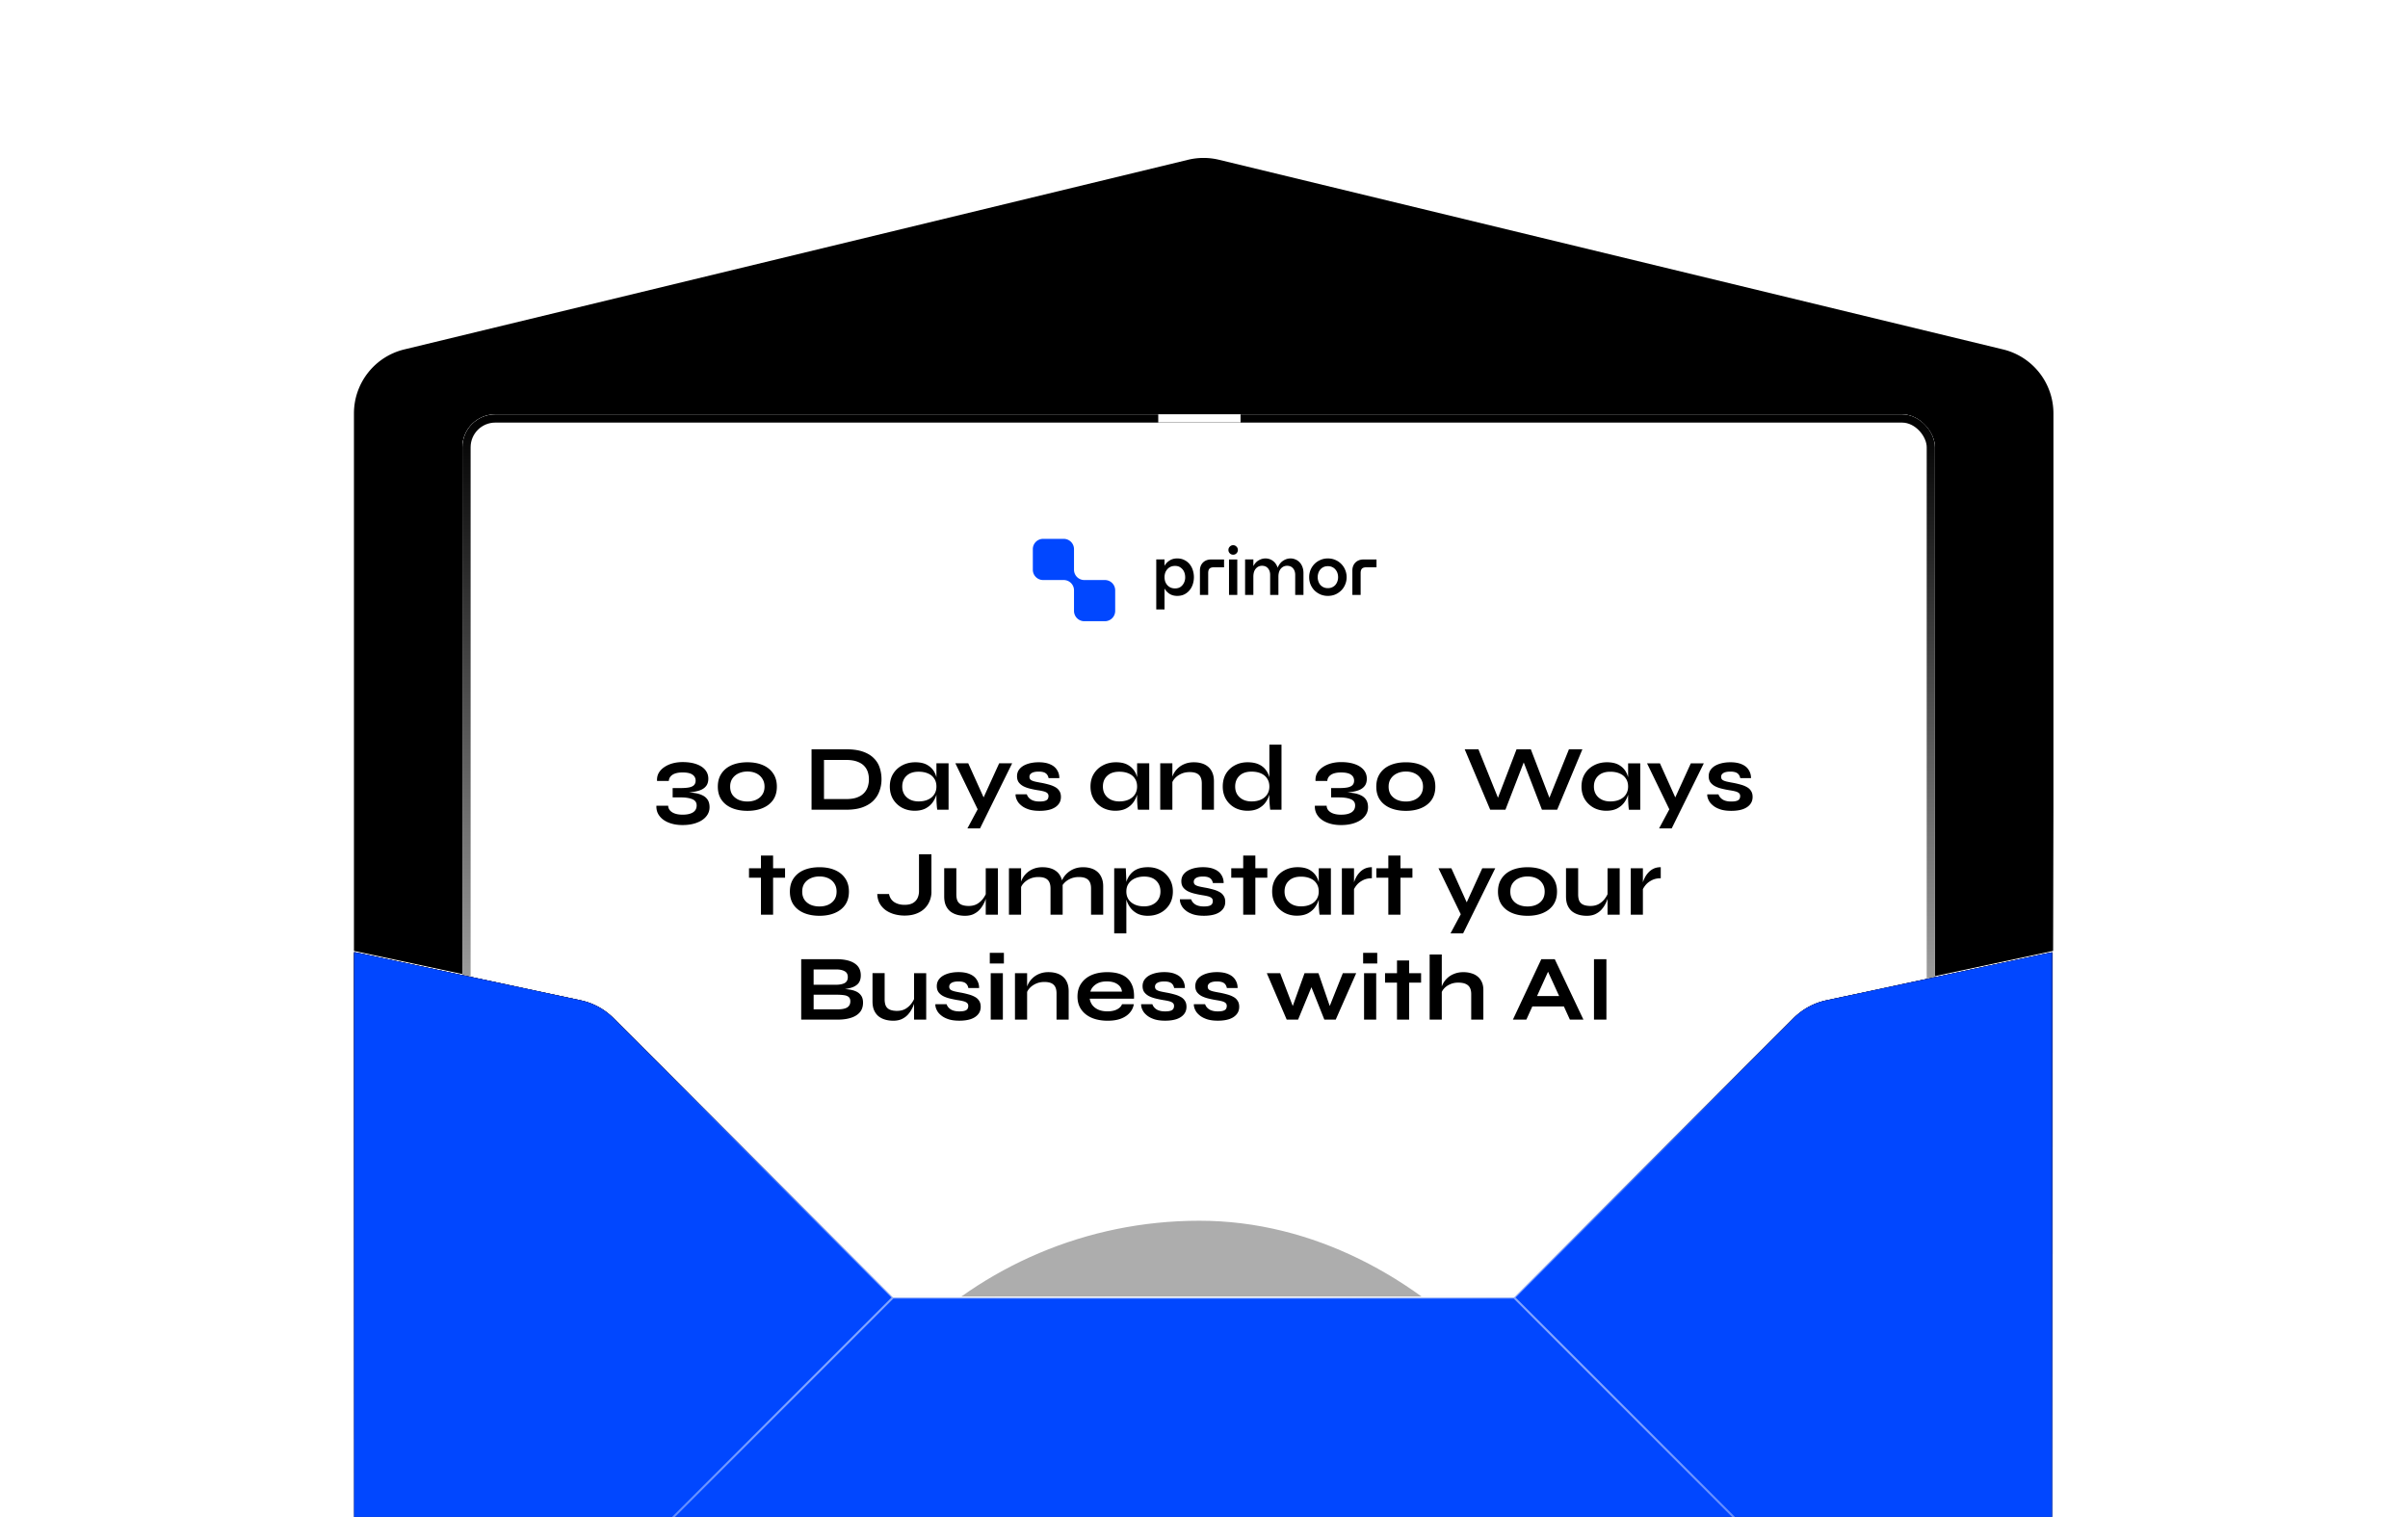 <svg xmlns="http://www.w3.org/2000/svg" width="1354" height="853" fill="none"><g clip-path="url(#a)"><path fill="#000" d="M668.033 89.846a37.013 37.013 0 0 1 17.407-.001l440.88 106.641c16.61 4.018 28.31 18.887 28.31 35.977v222.452l-.18 79.798-.12.026-127.52 27.211a37.598 37.598 0 0 0-18.73 10.183L851.157 729.051H502.316L345.398 572.133a37.591 37.591 0 0 0-18.736-10.183l-127.517-27.211-.122-.026V232.461c0-17.089 11.699-31.957 28.309-35.977L668.033 89.846Z" style="mix-blend-mode:soft-light"/><mask id="e" width="958" height="536" x="198" y="195" maskUnits="userSpaceOnUse" style="mask-type:alpha"><path fill="url(#b)" d="M199.023 535.305V196.341h955.427v338.964l-127.52 27.211a37.046 37.046 0 0 0-18.45 10.026L851.397 729.629h-349.32L344.99 572.542a37.022 37.022 0 0 0-18.449-10.026l-127.518-27.211Z"/><path fill="#1B0029" d="M199.023 535.305V196.341h955.427v338.964l-127.52 27.211a37.046 37.046 0 0 0-18.45 10.026L851.397 729.629h-349.32L344.99 572.542a37.022 37.022 0 0 0-18.449-10.026l-127.518-27.211Z"/><path stroke="url(#c)" stroke-width="1.157" d="M199.023 196.341v338.964l127.518 27.211a37.022 37.022 0 0 1 18.449 10.026l157.087 157.087M199.023 196.341h955.427m-955.427 0 303.054 533.288m0 0h349.32m303.053-533.288v338.964l-127.52 27.211a37.046 37.046 0 0 0-18.45 10.026L851.397 729.629m303.053-533.288L851.397 729.629"/></mask><g filter="url(#d)" mask="url(#e)"><rect width="828" height="519" x="260" y="233" fill="url(#f)" rx="18.507"/><rect width="828" height="519" x="260" y="233" fill="#fff" rx="18.507"/><rect width="823.373" height="514.373" x="262.313" y="235.313" stroke="url(#g)" stroke-width="4.627" rx="16.194" style="mix-blend-mode:color-dodge"/><path fill="#0147FF" d="M580.75 308.789a5.79 5.79 0 0 1 5.789-5.789h11.578a5.79 5.79 0 0 1 5.789 5.789v11.578a5.79 5.79 0 0 0 5.775 5.789h11.592a5.788 5.788 0 0 1 5.788 5.789v11.578a5.788 5.788 0 0 1-5.788 5.788h-11.578a5.788 5.788 0 0 1-5.789-5.788v-11.626a5.79 5.79 0 0 0-5.789-5.741h-11.578a5.79 5.79 0 0 1-5.789-5.789v-11.578Z"/><path fill="#000" d="M774 314.603v4.389h-5.643c-1.254 0-2.114.27-2.581.811-.467.516-.701 1.34-.701 2.471v12.244h-4.647v-13.719c0-.934.148-1.77.443-2.508a5.569 5.569 0 0 1 1.254-1.955 5.684 5.684 0 0 1 1.991-1.29c.762-.295 1.598-.443 2.508-.443H774Zm-27.353-.59c1.525 0 2.926.283 4.205.848a10.043 10.043 0 0 1 3.319 2.25 9.983 9.983 0 0 1 2.213 3.356c.541 1.278.811 2.643.811 4.094 0 1.45-.27 2.815-.811 4.093a9.983 9.983 0 0 1-2.213 3.356 10.843 10.843 0 0 1-3.319 2.25c-1.279.541-2.68.811-4.205.811-1.499 0-2.888-.27-4.167-.811a11.33 11.33 0 0 1-3.356-2.25 10.776 10.776 0 0 1-2.213-3.356 10.83 10.83 0 0 1-.774-4.093c0-1.451.258-2.816.774-4.094a10.776 10.776 0 0 1 2.213-3.356 10.467 10.467 0 0 1 3.356-2.25c1.279-.565 2.668-.848 4.167-.848Zm0 16.706c.935 0 1.758-.172 2.471-.516.738-.344 1.34-.799 1.808-1.364.491-.59.86-1.254 1.106-1.992.246-.737.369-1.5.369-2.286 0-.812-.123-1.586-.369-2.324a5.696 5.696 0 0 0-1.106-1.954 4.904 4.904 0 0 0-1.808-1.402c-.713-.344-1.536-.516-2.471-.516-.934 0-1.757.172-2.47.516a5.33 5.33 0 0 0-1.808 1.402 6.032 6.032 0 0 0-1.069 1.954 7.297 7.297 0 0 0-.369 2.324c0 .786.123 1.549.369 2.286a6.485 6.485 0 0 0 1.069 1.992 5.57 5.57 0 0 0 1.808 1.364c.713.344 1.536.516 2.47.516Zm-20.982-16.706a6.76 6.76 0 0 1 2.692.553c.885.344 1.66.861 2.324 1.549.688.689 1.229 1.549 1.622 2.582.418 1.032.627 2.225.627 3.577v12.244h-4.646V323.27c0-1.5-.406-2.729-1.217-3.688-.812-.959-1.93-1.439-3.357-1.439-1.401 0-2.569.541-3.503 1.623-.91 1.082-1.365 2.594-1.365 4.536v10.216h-4.646V323.27c0-1.5-.406-2.729-1.218-3.688-.786-.959-1.905-1.439-3.356-1.439-1.401 0-2.569.541-3.503 1.623-.91 1.082-1.365 2.594-1.365 4.536v10.216h-4.647v-19.952h4.647v3.762c.787-1.475 1.783-2.557 2.988-3.246 1.229-.713 2.507-1.069 3.835-1.069.738 0 1.451.111 2.139.332a6.374 6.374 0 0 1 1.955.996 6.36 6.36 0 0 1 1.622 1.622c.468.64.836 1.389 1.107 2.25.762-1.77 1.795-3.073 3.098-3.909 1.327-.861 2.717-1.291 4.167-1.291Zm-32.275-2.102a2.56 2.56 0 0 1-1.881-.775c-.516-.541-.774-1.168-.774-1.881 0-.737.258-1.364.774-1.88.517-.541 1.144-.812 1.881-.812.738 0 1.365.271 1.881.812a2.56 2.56 0 0 1 .775 1.88c0 .713-.259 1.34-.775 1.881a2.558 2.558 0 0 1-1.881.775Zm-2.323 22.607v-19.915h4.647v19.915h-4.647Zm-2.784-19.915v4.389h-5.642c-1.254 0-2.115.27-2.582.811-.467.516-.701 1.34-.701 2.471v12.244h-4.647v-13.719c0-.934.148-1.77.443-2.508a5.569 5.569 0 0 1 1.254-1.955 5.684 5.684 0 0 1 1.991-1.29c.763-.295 1.599-.443 2.508-.443h7.376Zm-26.364-.59c1.573 0 2.938.307 4.094.922a8.715 8.715 0 0 1 2.95 2.36 10.148 10.148 0 0 1 1.77 3.393c.394 1.254.59 2.545.59 3.873a13.08 13.08 0 0 1-.59 3.872 10.192 10.192 0 0 1-1.77 3.356 9.114 9.114 0 0 1-2.95 2.397c-1.156.59-2.521.885-4.094.885-1.672 0-3.123-.393-4.352-1.18-1.205-.811-2.127-1.807-2.766-2.987v11.801h-4.647v-28.139h4.647v3.614c.639-1.18 1.561-2.163 2.766-2.95 1.229-.811 2.68-1.217 4.352-1.217Zm-1.18 16.854c1.278 0 2.336-.307 3.171-.922a6.04 6.04 0 0 0 1.881-2.36 6.607 6.607 0 0 0 .627-3.024c0-1.107-.209-2.127-.627-3.061a5.657 5.657 0 0 0-1.917-2.324c-.836-.639-1.881-.959-3.135-.959-1.008 0-1.893.185-2.656.553a5.452 5.452 0 0 0-1.844 1.476 6.035 6.035 0 0 0-1.106 2.028 7.928 7.928 0 0 0-.332 2.287c0 .762.111 1.524.332 2.286a6.532 6.532 0 0 0 1.106 2.028 5.658 5.658 0 0 0 1.844 1.439c.763.369 1.648.553 2.656.553Zm-275.94 114.781v-.263c2.065.07 3.956.245 5.672.525 1.75.246 3.256.683 4.516 1.313 1.261.596 2.241 1.436 2.942 2.521.7 1.086 1.05 2.469 1.05 4.149 0 1.961-.63 3.694-1.891 5.2-1.225 1.506-2.976 2.678-5.252 3.519-2.276.875-4.954 1.313-8.035 1.313-3.011 0-5.655-.473-7.931-1.418-2.241-.911-3.956-2.189-5.147-3.834-1.19-1.611-1.733-3.484-1.628-5.62h6.618c.035 1.016.367 1.891.997 2.626.666.77 1.594 1.366 2.784 1.786 1.226.42 2.661.63 4.307.63 2.556 0 4.516-.438 5.882-1.313 1.365-.875 2.048-2.171 2.048-3.886 0-1.646-.788-2.801-2.363-3.467-1.576-.7-3.799-1.05-6.67-1.05h-4.464v-5.252h4.464c1.996 0 3.606-.123 4.832-.368 1.26-.28 2.17-.718 2.731-1.313.595-.63.892-1.453.892-2.468 0-1.436-.577-2.556-1.733-3.361-1.155-.841-3.028-1.261-5.619-1.261-2.451 0-4.342.438-5.672 1.313-1.296.875-1.979 2.031-2.049 3.466h-6.617c-.105-1.645.192-3.116.893-4.411.735-1.296 1.768-2.399 3.098-3.309 1.366-.945 2.924-1.663 4.675-2.153 1.785-.491 3.676-.736 5.672-.736 3.011 0 5.602.385 7.773 1.156 2.17.77 3.834 1.855 4.989 3.256 1.155 1.401 1.733 3.029 1.733 4.884 0 1.541-.332 2.819-.998 3.834-.665.981-1.61 1.768-2.836 2.364-1.225.56-2.661.963-4.306 1.208-1.611.245-3.397.385-5.357.42Zm35.483 10.294c-3.291 0-6.197-.525-8.718-1.576-2.486-1.05-4.429-2.573-5.83-4.569-1.4-2.031-2.1-4.517-2.1-7.458s.7-5.427 2.1-7.458c1.401-2.066 3.344-3.624 5.83-4.674 2.521-1.05 5.427-1.576 8.718-1.576 3.292 0 6.163.526 8.614 1.576 2.486 1.05 4.429 2.608 5.829 4.674 1.401 2.031 2.101 4.517 2.101 7.458s-.7 5.427-2.101 7.458c-1.4 1.996-3.343 3.519-5.829 4.569-2.451 1.051-5.322 1.576-8.614 1.576Zm0-5.252c1.786 0 3.397-.315 4.832-.946 1.471-.665 2.626-1.61 3.467-2.836.875-1.26 1.313-2.783 1.313-4.569s-.438-3.309-1.313-4.569c-.841-1.296-1.979-2.276-3.414-2.941-1.436-.666-3.064-.998-4.885-.998-1.785 0-3.413.332-4.884.998-1.471.665-2.643 1.628-3.519 2.888-.875 1.261-1.313 2.801-1.313 4.622 0 1.786.42 3.309 1.261 4.569.875 1.226 2.048 2.171 3.519 2.836 1.47.631 3.116.946 4.936.946Zm55.487-29.359c3.817 0 7.003.455 9.559 1.366 2.556.91 4.587 2.153 6.092 3.729 1.541 1.54 2.626 3.326 3.257 5.357.665 2.03.997 4.166.997 6.407 0 2.241-.367 4.394-1.102 6.46-.701 2.066-1.839 3.904-3.414 5.515-1.541 1.575-3.589 2.836-6.145 3.781-2.521.91-5.602 1.366-9.244 1.366h-19.432v-33.981h19.432Zm-12.447 27.993h12.29c2.521 0 4.604-.297 6.25-.893 1.68-.63 3.011-1.47 3.991-2.521a9.257 9.257 0 0 0 2.101-3.571c.42-1.33.63-2.713.63-4.149s-.21-2.801-.63-4.097a8.886 8.886 0 0 0-2.101-3.466c-.98-1.015-2.311-1.821-3.991-2.416-1.646-.595-3.729-.893-6.25-.893h-12.29v22.006Zm50.992 6.565c-2.591 0-4.954-.56-7.09-1.68a13.486 13.486 0 0 1-5.042-4.78c-1.225-2.066-1.838-4.446-1.838-7.142 0-2.766.63-5.165 1.891-7.196a12.98 12.98 0 0 1 5.094-4.726c2.171-1.156 4.622-1.734 7.353-1.734 3.011 0 5.427.613 7.248 1.839 1.855 1.19 3.203 2.818 4.044 4.884.84 2.066 1.26 4.377 1.26 6.933 0 1.54-.245 3.116-.735 4.726a14.616 14.616 0 0 1-2.259 4.412c-1.015 1.331-2.345 2.416-3.991 3.256-1.646.806-3.624 1.208-5.935 1.208Zm2.206-5.252c2.066 0 3.851-.35 5.357-1.05 1.506-.7 2.661-1.681 3.466-2.941.806-1.261 1.208-2.714 1.208-4.359 0-1.786-.42-3.292-1.26-4.517-.805-1.261-1.961-2.206-3.467-2.836-1.47-.665-3.238-.998-5.304-.998-2.906 0-5.164.77-6.775 2.311-1.611 1.505-2.416 3.519-2.416 6.04 0 1.68.385 3.151 1.155 4.411.771 1.226 1.839 2.189 3.204 2.889 1.401.7 3.011 1.05 4.832 1.05Zm10.031-21.428h6.828v26.103h-6.355l-.158-.998c-.07-.701-.14-1.576-.21-2.626a46.632 46.632 0 0 1-.105-3.099v-19.38Zm10.644 0h7.248l11.291 25.052-5.882 1.051-12.657-26.103Zm31.932 0-18.067 36.607h-7.09l7.72-14.391 10.137-22.216h7.3Zm1.949 17.437h6.303c.385 1.19 1.173 2.171 2.363 2.941 1.226.735 2.819 1.103 4.779 1.103 1.331 0 2.364-.123 3.099-.368.735-.245 1.243-.595 1.523-1.05.28-.49.42-1.033.42-1.628 0-.736-.227-1.296-.682-1.681-.456-.42-1.156-.753-2.101-.998-.946-.245-2.153-.473-3.624-.683a50.19 50.19 0 0 1-4.254-.893c-1.366-.35-2.574-.805-3.624-1.365-1.05-.595-1.891-1.331-2.521-2.206-.595-.91-.893-2.013-.893-3.309 0-1.26.298-2.381.893-3.361.63-.98 1.488-1.803 2.573-2.468 1.121-.666 2.416-1.173 3.887-1.523 1.506-.351 3.116-.526 4.832-.526 2.591 0 4.744.386 6.46 1.156 1.715.735 2.993 1.785 3.834 3.151.875 1.331 1.313 2.871 1.313 4.622h-6.04c-.28-1.296-.84-2.224-1.681-2.784-.84-.595-2.136-.893-3.886-.893-1.716 0-3.011.263-3.887.788-.875.525-1.313 1.243-1.313 2.153 0 .736.263 1.313.788 1.734.56.385 1.366.7 2.416.945 1.085.245 2.433.508 4.044.788 1.366.28 2.661.595 3.887.945 1.26.35 2.38.805 3.361 1.366a5.96 5.96 0 0 1 2.311 2.153c.595.875.893 1.996.893 3.361 0 1.681-.491 3.099-1.471 4.254-.945 1.156-2.311 2.049-4.097 2.679-1.785.595-3.921.893-6.407.893-2.206 0-4.114-.228-5.725-.683-1.575-.49-2.888-1.103-3.939-1.838-1.05-.77-1.873-1.576-2.468-2.416-.56-.875-.945-1.698-1.156-2.469-.21-.77-.28-1.4-.21-1.89Zm56.074 9.243c-2.591 0-4.954-.56-7.09-1.68a13.486 13.486 0 0 1-5.042-4.78c-1.226-2.066-1.838-4.446-1.838-7.142 0-2.766.63-5.165 1.89-7.196a12.99 12.99 0 0 1 5.095-4.726c2.171-1.156 4.622-1.734 7.353-1.734 3.011 0 5.427.613 7.247 1.839 1.856 1.19 3.204 2.818 4.045 4.884.84 2.066 1.26 4.377 1.26 6.933 0 1.54-.245 3.116-.735 4.726a14.616 14.616 0 0 1-2.259 4.412c-1.015 1.331-2.346 2.416-3.991 3.256-1.646.806-3.624 1.208-5.935 1.208Zm2.206-5.252c2.066 0 3.851-.35 5.357-1.05 1.506-.7 2.661-1.681 3.466-2.941.806-1.261 1.208-2.714 1.208-4.359 0-1.786-.42-3.292-1.26-4.517-.806-1.261-1.961-2.206-3.467-2.836-1.47-.665-3.238-.998-5.304-.998-2.906 0-5.165.77-6.775 2.311-1.611 1.505-2.416 3.519-2.416 6.04 0 1.68.385 3.151 1.155 4.411.771 1.226 1.839 2.189 3.204 2.889 1.401.7 3.011 1.05 4.832 1.05Zm10.031-21.428h6.828v26.103h-6.355l-.158-.998c-.07-.701-.14-1.576-.21-2.626a46.632 46.632 0 0 1-.105-3.099v-19.38Zm13.007 0h6.828v26.103h-6.828v-26.103Zm18.96-.578c1.61 0 3.099.21 4.464.631 1.366.42 2.556 1.068 3.571 1.943 1.016.875 1.804 1.996 2.364 3.361.56 1.331.84 2.924.84 4.779v15.967h-6.827v-14.759c0-2.205-.543-3.816-1.629-4.831-1.05-1.051-2.783-1.576-5.199-1.576-1.821 0-3.466.35-4.937 1.05-1.47.701-2.661 1.593-3.571 2.679-.911 1.05-1.436 2.153-1.576 3.309l-.052-2.679a10.508 10.508 0 0 1 1.208-3.571c.63-1.156 1.47-2.206 2.521-3.151 1.085-.981 2.363-1.751 3.833-2.311 1.471-.561 3.134-.841 4.99-.841Zm30.165 27.258c-2.626 0-5.007-.56-7.143-1.68-2.1-1.156-3.763-2.749-4.989-4.78-1.225-2.066-1.838-4.446-1.838-7.142 0-2.766.595-5.165 1.786-7.196a12.7 12.7 0 0 1 4.989-4.726c2.101-1.156 4.499-1.734 7.195-1.734 2.346 0 4.342.35 5.987 1.051 1.646.7 2.977 1.68 3.992 2.941 1.015 1.225 1.751 2.661 2.206 4.307.49 1.645.735 3.431.735 5.357 0 1.54-.245 3.116-.735 4.726a14.616 14.616 0 0 1-2.259 4.412c-1.015 1.331-2.345 2.416-3.991 3.256-1.646.806-3.624 1.208-5.935 1.208Zm2.206-5.252c2.066 0 3.852-.35 5.357-1.05 1.506-.7 2.661-1.681 3.466-2.941.806-1.261 1.208-2.714 1.208-4.359 0-1.786-.42-3.292-1.26-4.517-.805-1.261-1.961-2.224-3.466-2.889-1.471-.665-3.239-.998-5.305-.998-2.906 0-5.164.771-6.775 2.311-1.611 1.541-2.416 3.572-2.416 6.093 0 1.68.385 3.151 1.155 4.411.771 1.226 1.839 2.189 3.204 2.889 1.401.7 3.011 1.05 4.832 1.05Zm10.031-31.932h6.828v36.607h-6.355a69.624 69.624 0 0 1-.315-3.099 45.064 45.064 0 0 1-.158-3.624v-29.884Zm41.298 26.943v-.263c2.066.07 3.957.245 5.672.525 1.751.246 3.257.683 4.517 1.313 1.261.596 2.241 1.436 2.941 2.521.701 1.086 1.051 2.469 1.051 4.149 0 1.961-.631 3.694-1.891 5.2-1.225 1.506-2.976 2.678-5.252 3.519-2.276.875-4.954 1.313-8.036 1.313-3.011 0-5.654-.473-7.93-1.418-2.241-.911-3.957-2.189-5.147-3.834-1.19-1.611-1.733-3.484-1.628-5.62h6.617c.035 1.016.368 1.891.998 2.626.665.77 1.593 1.366 2.784 1.786 1.225.42 2.661.63 4.306.63 2.556 0 4.517-.438 5.883-1.313 1.365-.875 2.048-2.171 2.048-3.886 0-1.646-.788-2.801-2.363-3.467-1.576-.7-3.799-1.05-6.67-1.05h-4.465v-5.252h4.465c1.995 0 3.606-.123 4.831-.368 1.261-.28 2.171-.718 2.731-1.313.596-.63.893-1.453.893-2.468 0-1.436-.577-2.556-1.733-3.361-1.155-.841-3.029-1.261-5.62-1.261-2.45 0-4.341.438-5.672 1.313-1.295.875-1.978 2.031-2.048 3.466h-6.618c-.105-1.645.193-3.116.893-4.411.736-1.296 1.768-2.399 3.099-3.309 1.366-.945 2.924-1.663 4.674-2.153 1.786-.491 3.677-.736 5.672-.736 3.012 0 5.603.385 7.773 1.156 2.171.77 3.834 1.855 4.99 3.256 1.155 1.401 1.733 3.029 1.733 4.884 0 1.541-.333 2.819-.998 3.834-.665.981-1.611 1.768-2.836 2.364-1.225.56-2.661.963-4.307 1.208-1.61.245-3.396.385-5.357.42Zm35.484 10.294c-3.291 0-6.197-.525-8.718-1.576-2.486-1.05-4.429-2.573-5.83-4.569-1.4-2.031-2.101-4.517-2.101-7.458s.701-5.427 2.101-7.458c1.401-2.066 3.344-3.624 5.83-4.674 2.521-1.05 5.427-1.576 8.718-1.576 3.291 0 6.162.526 8.613 1.576 2.486 1.05 4.43 2.608 5.83 4.674 1.401 2.031 2.101 4.517 2.101 7.458s-.7 5.427-2.101 7.458c-1.4 1.996-3.344 3.519-5.83 4.569-2.451 1.051-5.322 1.576-8.613 1.576Zm0-5.252c1.786 0 3.396-.315 4.832-.946 1.471-.665 2.626-1.61 3.466-2.836.876-1.26 1.313-2.783 1.313-4.569s-.437-3.309-1.313-4.569c-.84-1.296-1.978-2.276-3.413-2.941-1.436-.666-3.064-.998-4.885-.998-1.786 0-3.414.332-4.884.998-1.471.665-2.644 1.628-3.519 2.888-.875 1.261-1.313 2.801-1.313 4.622 0 1.786.42 3.309 1.26 4.569.876 1.226 2.049 2.171 3.519 2.836 1.471.631 3.116.946 4.937.946Zm47.399 4.622-14.338-33.981h7.721l12.132 30.094-2.259.053 11.555-30.147h8.035l11.555 30.147-2.259-.053 12.132-30.094h7.563l-14.18 33.981h-8.561l-11.344-29.464h2.206l-11.397 29.464h-8.561Zm65.302.577c-2.591 0-4.954-.56-7.09-1.68a13.486 13.486 0 0 1-5.042-4.78c-1.225-2.066-1.838-4.446-1.838-7.142 0-2.766.63-5.165 1.89-7.196a12.99 12.99 0 0 1 5.095-4.726c2.171-1.156 4.622-1.734 7.353-1.734 3.011 0 5.427.613 7.247 1.839 1.856 1.19 3.204 2.818 4.045 4.884.84 2.066 1.26 4.377 1.26 6.933 0 1.54-.245 3.116-.735 4.726a14.616 14.616 0 0 1-2.259 4.412c-1.015 1.331-2.346 2.416-3.991 3.256-1.646.806-3.624 1.208-5.935 1.208Zm2.206-5.252c2.066 0 3.851-.35 5.357-1.05 1.506-.7 2.661-1.681 3.466-2.941.806-1.261 1.208-2.714 1.208-4.359 0-1.786-.42-3.292-1.26-4.517-.806-1.261-1.961-2.206-3.467-2.836-1.47-.665-3.238-.998-5.304-.998-2.906 0-5.165.77-6.775 2.311-1.611 1.505-2.416 3.519-2.416 6.04 0 1.68.385 3.151 1.155 4.411.771 1.226 1.839 2.189 3.204 2.889 1.401.7 3.011 1.05 4.832 1.05Zm10.031-21.428h6.828v26.103h-6.355l-.158-.998c-.07-.701-.14-1.576-.21-2.626a46.632 46.632 0 0 1-.105-3.099v-19.38Zm10.644 0h7.247l11.292 25.052-5.882 1.051-12.657-26.103Zm31.932 0-18.067 36.607h-7.09l7.72-14.391 10.137-22.216h7.3Zm1.949 17.437h6.303c.385 1.19 1.173 2.171 2.363 2.941 1.226.735 2.819 1.103 4.779 1.103 1.331 0 2.364-.123 3.099-.368.735-.245 1.243-.595 1.523-1.05.28-.49.42-1.033.42-1.628 0-.736-.227-1.296-.682-1.681-.456-.42-1.156-.753-2.101-.998-.946-.245-2.154-.473-3.624-.683a50.19 50.19 0 0 1-4.254-.893c-1.366-.35-2.574-.805-3.624-1.365-1.05-.595-1.891-1.331-2.521-2.206-.595-.91-.893-2.013-.893-3.309 0-1.26.298-2.381.893-3.361.63-.98 1.488-1.803 2.573-2.468 1.121-.666 2.416-1.173 3.887-1.523 1.505-.351 3.116-.526 4.832-.526 2.591 0 4.744.386 6.46 1.156 1.715.735 2.993 1.785 3.834 3.151.875 1.331 1.313 2.871 1.313 4.622h-6.04c-.28-1.296-.84-2.224-1.681-2.784-.84-.595-2.136-.893-3.886-.893-1.716 0-3.011.263-3.887.788-.875.525-1.313 1.243-1.313 2.153 0 .736.263 1.313.788 1.734.56.385 1.366.7 2.416.945 1.085.245 2.433.508 4.044.788 1.366.28 2.661.595 3.887.945 1.26.35 2.38.805 3.361 1.366a5.967 5.967 0 0 1 2.311 2.153c.595.875.893 1.996.893 3.361 0 1.681-.491 3.099-1.471 4.254-.945 1.156-2.311 2.049-4.097 2.679-1.785.595-3.921.893-6.407.893-2.206 0-4.114-.228-5.725-.683-1.575-.49-2.888-1.103-3.939-1.838-1.05-.77-1.873-1.576-2.468-2.416-.56-.875-.946-1.698-1.156-2.469-.21-.77-.28-1.4-.21-1.89Zm-538.835 41.563h20.272v5.305h-20.272v-5.305Zm6.722-7.143h6.828v33.246h-6.828v-33.246Zm32.917 33.876c-3.291 0-6.197-.525-8.718-1.576-2.486-1.05-4.429-2.573-5.83-4.569-1.4-2.031-2.1-4.517-2.1-7.458s.7-5.427 2.1-7.458c1.401-2.066 3.344-3.624 5.83-4.674 2.521-1.05 5.427-1.576 8.718-1.576 3.292 0 6.163.526 8.614 1.576 2.486 1.05 4.429 2.608 5.829 4.674 1.401 2.031 2.101 4.517 2.101 7.458s-.7 5.427-2.101 7.458c-1.4 1.996-3.343 3.519-5.829 4.569-2.451 1.051-5.322 1.576-8.614 1.576Zm0-5.252c1.821 0 3.449-.315 4.885-.946 1.47-.665 2.626-1.61 3.466-2.836.84-1.26 1.261-2.783 1.261-4.569s-.421-3.309-1.261-4.569c-.84-1.296-1.978-2.276-3.414-2.941-1.435-.666-3.081-.998-4.937-.998-1.82 0-3.466.332-4.936.998-1.471.665-2.644 1.628-3.519 2.888-.841 1.261-1.261 2.801-1.261 4.622 0 1.786.42 3.309 1.261 4.569.84 1.226 1.996 2.171 3.466 2.836 1.471.631 3.134.946 4.989.946Zm55.951-8.666v-20.693h6.985v21.166a13.22 13.22 0 0 1-.998 5.094c-.63 1.611-1.593 3.046-2.889 4.307-1.26 1.225-2.836 2.188-4.726 2.888-1.856.701-4.027 1.051-6.513 1.051a21.49 21.49 0 0 1-5.62-.736c-1.785-.49-3.396-1.225-4.831-2.205a11.935 11.935 0 0 1-3.467-3.782c-.875-1.54-1.348-3.344-1.418-5.409h6.618c.385 1.995 1.365 3.518 2.941 4.569 1.611 1.015 3.536 1.523 5.777 1.523 1.926 0 3.484-.333 4.674-.998 1.191-.7 2.066-1.628 2.626-2.784.561-1.19.841-2.52.841-3.991Zm44.359 13.288h-6.828v-26.103h6.828v26.103Zm-6.46-12.553.053 1.786c-.07.49-.246 1.208-.526 2.153-.28.911-.717 1.891-1.313 2.941-.56 1.051-1.295 2.066-2.205 3.047-.911.945-2.031 1.733-3.362 2.363-1.33.595-2.906.893-4.727.893-1.435 0-2.853-.175-4.254-.525a11.033 11.033 0 0 1-3.729-1.734c-1.12-.84-2.013-1.96-2.678-3.361-.665-1.4-.998-3.169-.998-5.304v-15.809h6.828v14.653c0 1.681.262 3.011.787 3.992.561.945 1.366 1.61 2.416 1.995 1.051.386 2.294.578 3.729.578 1.891 0 3.519-.402 4.885-1.208 1.365-.84 2.468-1.856 3.308-3.046.876-1.19 1.471-2.328 1.786-3.414Zm12.676-13.55h6.828v26.103h-6.828v-26.103Zm18.96-.578c1.611 0 3.099.21 4.464.631 1.366.42 2.556 1.068 3.572 1.943 1.015.875 1.803 1.996 2.363 3.361.56 1.331.84 2.924.84 4.779v15.967h-6.827v-14.759c0-2.205-.543-3.816-1.628-4.831-1.051-1.051-2.784-1.576-5.2-1.576-1.821 0-3.466.35-4.937 1.05-1.47.701-2.661 1.593-3.571 2.679-.911 1.05-1.436 2.153-1.576 3.309l-.052-2.679a10.508 10.508 0 0 1 1.208-3.571c.63-1.156 1.47-2.206 2.521-3.151 1.085-.981 2.363-1.751 3.834-2.311 1.47-.561 3.133-.841 4.989-.841Zm22.741 0c1.611 0 3.099.21 4.464.631 1.366.42 2.556 1.068 3.572 1.943 1.015.875 1.803 1.996 2.363 3.361.595 1.331.893 2.924.893 4.779v15.967h-6.828v-14.759c0-2.205-.542-3.816-1.628-4.831-1.085-1.051-2.836-1.576-5.252-1.576-1.821 0-3.466.35-4.937 1.05-1.47.701-2.661 1.593-3.571 2.679-.91 1.05-1.418 2.153-1.523 3.309l-.105-2.836c.175-1.156.595-2.311 1.26-3.467.666-1.155 1.541-2.206 2.626-3.151 1.086-.945 2.346-1.698 3.782-2.258 1.47-.561 3.098-.841 4.884-.841Zm36.499 27.311c-2.311 0-4.289-.403-5.935-1.208-1.61-.841-2.923-1.926-3.939-3.256a14.52 14.52 0 0 1-2.258-4.465c-.49-1.61-.735-3.186-.735-4.726 0-1.926.227-3.712.682-5.357.491-1.646 1.243-3.082 2.259-4.307 1.015-1.261 2.328-2.241 3.939-2.941 1.645-.701 3.641-1.051 5.987-1.051 2.626 0 4.989.578 7.09 1.734a12.974 12.974 0 0 1 4.99 4.831c1.26 2.031 1.89 4.395 1.89 7.091 0 2.766-.63 5.182-1.89 7.247a13.082 13.082 0 0 1-5.042 4.727c-2.101 1.121-4.447 1.681-7.038 1.681Zm-2.206-5.305c1.856 0 3.467-.35 4.832-1.05 1.401-.7 2.468-1.663 3.204-2.889.77-1.26 1.155-2.731 1.155-4.411 0-2.521-.805-4.552-2.416-6.093-1.575-1.54-3.834-2.311-6.775-2.311-1.855 0-3.554.333-5.094.998-1.506.665-2.696 1.628-3.572 2.889-.875 1.225-1.313 2.731-1.313 4.517 0 1.68.403 3.151 1.208 4.411.806 1.226 1.961 2.189 3.467 2.889 1.505.7 3.273 1.05 5.304 1.05Zm-16.806-21.428h6.512l.315 6.933v29.674h-6.827v-36.607Zm36.955 17.437h6.302c.385 1.19 1.173 2.171 2.363 2.941 1.226.735 2.819 1.103 4.78 1.103 1.33 0 2.363-.123 3.098-.368.736-.245 1.243-.595 1.523-1.05.281-.49.421-1.033.421-1.628 0-.736-.228-1.296-.683-1.681-.455-.42-1.156-.753-2.101-.998-.945-.245-2.153-.473-3.624-.683a50.356 50.356 0 0 1-4.254-.893c-1.365-.35-2.573-.805-3.624-1.365-1.05-.595-1.891-1.331-2.521-2.206-.595-.91-.893-2.013-.893-3.309 0-1.26.298-2.381.893-3.361.63-.98 1.488-1.803 2.574-2.468 1.12-.666 2.416-1.173 3.886-1.523 1.506-.351 3.116-.526 4.832-.526 2.591 0 4.744.386 6.46 1.156 1.716.735 2.994 1.785 3.834 3.151.875 1.331 1.313 2.871 1.313 4.622h-6.04c-.28-1.296-.84-2.224-1.68-2.784-.841-.595-2.136-.893-3.887-.893-1.716 0-3.011.263-3.886.788-.876.525-1.313 1.243-1.313 2.153 0 .736.262 1.313.787 1.734.561.385 1.366.7 2.416.945 1.086.245 2.434.508 4.044.788 1.366.28 2.661.595 3.887.945 1.26.35 2.381.805 3.361 1.366a5.96 5.96 0 0 1 2.311 2.153c.595.875.893 1.996.893 3.361 0 1.681-.49 3.099-1.471 4.254-.945 1.156-2.311 2.049-4.096 2.679-1.786.595-3.922.893-6.408.893-2.206 0-4.114-.228-5.724-.683-1.576-.49-2.889-1.103-3.939-1.838-1.051-.77-1.874-1.576-2.469-2.416-.56-.875-.945-1.698-1.155-2.469-.21-.77-.28-1.4-.21-1.89Zm28.857-17.437h20.273v5.305h-20.273v-5.305Zm6.722-7.143h6.828v33.246h-6.828v-33.246Zm30.239 33.823c-2.591 0-4.954-.56-7.09-1.68a13.493 13.493 0 0 1-5.042-4.78c-1.225-2.066-1.838-4.446-1.838-7.142 0-2.766.63-5.165 1.891-7.196a12.98 12.98 0 0 1 5.094-4.726c2.171-1.156 4.622-1.734 7.353-1.734 3.011 0 5.427.613 7.248 1.839 1.855 1.19 3.203 2.818 4.044 4.884.84 2.066 1.26 4.377 1.26 6.933 0 1.54-.245 3.116-.735 4.726a14.636 14.636 0 0 1-2.258 4.412c-1.016 1.331-2.346 2.416-3.992 3.256-1.646.806-3.624 1.208-5.935 1.208Zm2.206-5.252c2.066 0 3.852-.35 5.357-1.05 1.506-.7 2.661-1.681 3.466-2.941.806-1.261 1.208-2.714 1.208-4.359 0-1.786-.42-3.292-1.26-4.517-.805-1.261-1.961-2.206-3.466-2.836-1.471-.665-3.239-.998-5.305-.998-2.906 0-5.164.77-6.775 2.311-1.611 1.505-2.416 3.519-2.416 6.04 0 1.68.385 3.151 1.156 4.411.77 1.226 1.838 2.189 3.203 2.889 1.401.7 3.011 1.05 4.832 1.05Zm10.031-21.428h6.828v26.103h-6.355l-.157-.998a81.959 81.959 0 0 1-.211-2.626 46.632 46.632 0 0 1-.105-3.099v-19.38Zm13.007 0h6.828v26.103h-6.828v-26.103Zm16.859 5.62c-1.961 0-3.659.385-5.094 1.155-1.436.735-2.591 1.646-3.467 2.731-.875 1.086-1.488 2.136-1.838 3.151l-.052-2.888c.035-.42.175-1.033.42-1.838.245-.841.613-1.734 1.103-2.679.49-.98 1.138-1.908 1.943-2.783a9.27 9.27 0 0 1 2.941-2.206c1.156-.561 2.504-.841 4.044-.841v6.198Zm2.537-5.62h20.272v5.305h-20.272v-5.305Zm6.722-7.143h6.828v33.246h-6.828v-33.246Zm28.193 7.143h7.248l11.292 25.052-5.882 1.051-12.658-26.103Zm31.932 0-18.066 36.607h-7.091l7.721-14.391 10.136-22.216h7.3Zm18.183 26.733c-3.291 0-6.197-.525-8.718-1.576-2.486-1.05-4.429-2.573-5.83-4.569-1.4-2.031-2.1-4.517-2.1-7.458s.7-5.427 2.1-7.458c1.401-2.066 3.344-3.624 5.83-4.674 2.521-1.05 5.427-1.576 8.718-1.576 3.292 0 6.163.526 8.614 1.576 2.486 1.05 4.429 2.608 5.829 4.674 1.401 2.031 2.101 4.517 2.101 7.458s-.7 5.427-2.101 7.458c-1.4 1.996-3.343 3.519-5.829 4.569-2.451 1.051-5.322 1.576-8.614 1.576Zm0-5.252c1.821 0 3.449-.315 4.885-.946 1.47-.665 2.626-1.61 3.466-2.836.84-1.26 1.261-2.783 1.261-4.569s-.421-3.309-1.261-4.569c-.84-1.296-1.978-2.276-3.414-2.941-1.435-.666-3.081-.998-4.937-.998-1.82 0-3.466.332-4.936.998-1.471.665-2.644 1.628-3.519 2.888-.841 1.261-1.261 2.801-1.261 4.622 0 1.786.42 3.309 1.261 4.569.84 1.226 1.996 2.171 3.466 2.836 1.471.631 3.134.946 4.989.946Zm51.791 4.622h-6.828v-26.103h6.828v26.103Zm-6.46-12.553.052 1.786c-.07.49-.245 1.208-.525 2.153-.28.911-.718 1.891-1.313 2.941-.56 1.051-1.296 2.066-2.206 3.047-.91.945-2.031 1.733-3.361 2.363-1.331.595-2.906.893-4.727.893-1.436 0-2.854-.175-4.254-.525a11.015 11.015 0 0 1-3.729-1.734c-1.12-.84-2.013-1.96-2.679-3.361-.665-1.4-.997-3.169-.997-5.304v-15.809h6.827v14.653c0 1.681.263 3.011.788 3.992.56.945 1.365 1.61 2.416 1.995 1.05.386 2.293.578 3.729.578 1.891 0 3.519-.402 4.884-1.208 1.366-.84 2.469-1.856 3.309-3.046.875-1.19 1.47-2.328 1.786-3.414Zm12.676-13.55h6.827v26.103h-6.827v-26.103Zm16.859 5.62c-1.961 0-3.659.385-5.095 1.155-1.435.735-2.591 1.646-3.466 2.731-.875 1.086-1.488 2.136-1.838 3.151l-.053-2.888c.035-.42.175-1.033.42-1.838.245-.841.613-1.734 1.103-2.679a12.09 12.09 0 0 1 1.944-2.783 9.259 9.259 0 0 1 2.941-2.206c1.155-.561 2.503-.841 4.044-.841v6.198Zm-483.312 79.483v-33.981h19.59c4.551 0 8 .77 10.346 2.311 2.381 1.506 3.571 3.764 3.571 6.775 0 1.926-.472 3.449-1.418 4.569-.945 1.086-2.293 1.891-4.044 2.416-1.715.525-3.746.858-6.092.998l.21-.368c1.716.035 3.326.158 4.832.368 1.541.21 2.889.595 4.044 1.156 1.155.56 2.066 1.348 2.731 2.363.665.98.998 2.276.998 3.886 0 2.101-.56 3.852-1.681 5.252-1.12 1.366-2.678 2.399-4.674 3.099-1.996.7-4.307 1.085-6.933 1.156h-21.48Zm6.985-5.778h13.76c2.206 0 3.904-.35 5.095-1.05 1.19-.735 1.785-1.891 1.785-3.466 0-1.156-.35-1.996-1.05-2.521-.7-.526-1.628-.841-2.784-.946a31.06 31.06 0 0 0-3.729-.21h-13.077v8.193Zm0-13.812h12.342c2.206 0 3.904-.316 5.094-.946 1.191-.665 1.786-1.785 1.786-3.361 0-1.576-.595-2.679-1.786-3.309-1.19-.665-2.766-.998-4.726-.998h-12.71v8.614Zm63.301 19.59h-6.828v-26.103h6.828v26.103Zm-6.46-12.553.052 1.786c-.07.49-.245 1.208-.525 2.153-.28.911-.718 1.891-1.313 2.941-.56 1.051-1.295 2.066-2.206 3.047-.91.945-2.03 1.733-3.361 2.363-1.33.595-2.906.893-4.727.893-1.435 0-2.853-.175-4.254-.525a11.033 11.033 0 0 1-3.729-1.734c-1.12-.84-2.013-1.96-2.678-3.361-.666-1.4-.998-3.169-.998-5.304v-15.809h6.827v14.653c0 1.681.263 3.011.788 3.992.56.945 1.366 1.61 2.416 1.995 1.051.386 2.293.578 3.729.578 1.891 0 3.519-.402 4.884-1.208 1.366-.84 2.469-1.856 3.309-3.046.875-1.19 1.471-2.328 1.786-3.414Zm11.626 3.887h6.302c.385 1.19 1.173 2.171 2.363 2.941 1.226.735 2.819 1.103 4.78 1.103 1.33 0 2.363-.123 3.098-.368.736-.245 1.243-.595 1.524-1.05.28-.49.42-1.033.42-1.628 0-.736-.228-1.296-.683-1.681-.455-.42-1.156-.753-2.101-.998-.945-.245-2.153-.473-3.624-.683a50.356 50.356 0 0 1-4.254-.893c-1.365-.35-2.573-.805-3.624-1.365-1.05-.595-1.89-1.331-2.521-2.206-.595-.91-.893-2.013-.893-3.309 0-1.26.298-2.381.893-3.361.631-.98 1.488-1.803 2.574-2.468 1.12-.666 2.416-1.173 3.886-1.523 1.506-.351 3.116-.526 4.832-.526 2.591 0 4.744.386 6.46 1.156 1.716.735 2.994 1.785 3.834 3.151.875 1.331 1.313 2.871 1.313 4.622h-6.04c-.28-1.296-.84-2.224-1.68-2.784-.841-.595-2.136-.893-3.887-.893-1.716 0-3.011.263-3.886.788-.876.525-1.313 1.243-1.313 2.153 0 .736.262 1.313.787 1.734.561.385 1.366.7 2.416.945 1.086.245 2.434.508 4.044.788 1.366.28 2.661.595 3.887.945 1.26.35 2.381.805 3.361 1.366a5.96 5.96 0 0 1 2.311 2.153c.595.875.893 1.996.893 3.361 0 1.681-.49 3.099-1.471 4.254-.945 1.156-2.311 2.049-4.096 2.679-1.786.595-3.922.893-6.408.893-2.206 0-4.114-.228-5.724-.683-1.576-.49-2.889-1.103-3.939-1.838-1.051-.77-1.874-1.576-2.469-2.416-.56-.875-.945-1.698-1.155-2.469-.21-.77-.28-1.4-.21-1.89Zm38.521-28.886v5.987h-7.931v-5.987h7.931Zm-7.406 11.449h6.828v26.103h-6.828v-26.103Zm13.633 0h6.828v26.103h-6.828v-26.103Zm18.96-.578c1.611 0 3.099.21 4.464.631 1.366.42 2.556 1.068 3.572 1.943 1.015.875 1.803 1.996 2.363 3.361.56 1.331.84 2.924.84 4.779v15.967h-6.827v-14.759c0-2.205-.543-3.816-1.628-4.831-1.051-1.051-2.784-1.576-5.2-1.576-1.821 0-3.466.35-4.937 1.05-1.47.701-2.661 1.593-3.571 2.679-.91 1.05-1.436 2.153-1.576 3.309l-.052-2.679a10.508 10.508 0 0 1 1.208-3.571c.63-1.156 1.47-2.206 2.521-3.151 1.085-.981 2.363-1.751 3.834-2.311 1.47-.561 3.133-.841 4.989-.841Zm41.247 18.015h6.618c-.28 1.785-1.033 3.379-2.259 4.779-1.19 1.401-2.818 2.503-4.884 3.309-2.066.805-4.587 1.208-7.563 1.208-3.326 0-6.267-.525-8.823-1.576-2.556-1.085-4.552-2.643-5.988-4.674-1.435-2.031-2.153-4.482-2.153-7.353 0-2.871.7-5.322 2.101-7.353 1.4-2.066 3.344-3.641 5.83-4.727 2.521-1.085 5.462-1.628 8.823-1.628 3.431 0 6.285.543 8.561 1.628 2.276 1.086 3.956 2.732 5.042 4.937 1.12 2.171 1.593 4.955 1.418 8.351h-24.895a7.657 7.657 0 0 0 1.471 3.624c.84 1.085 1.96 1.943 3.361 2.573 1.436.631 3.134.946 5.094.946 2.171 0 3.974-.368 5.41-1.103 1.471-.77 2.416-1.751 2.836-2.941Zm-8.613-12.815c-2.521 0-4.569.56-6.145 1.68-1.576 1.086-2.591 2.434-3.046 4.045h17.752c-.175-1.751-1.016-3.134-2.521-4.15-1.471-1.05-3.484-1.575-6.04-1.575Zm19.366 12.815h6.302c.385 1.19 1.173 2.171 2.364 2.941 1.225.735 2.818 1.103 4.779 1.103 1.33 0 2.363-.123 3.099-.368.735-.245 1.243-.595 1.523-1.05.28-.49.42-1.033.42-1.628 0-.736-.228-1.296-.683-1.681-.455-.42-1.155-.753-2.101-.998-.945-.245-2.153-.473-3.624-.683a50.356 50.356 0 0 1-4.254-.893c-1.365-.35-2.573-.805-3.624-1.365-1.05-.595-1.89-1.331-2.521-2.206-.595-.91-.892-2.013-.892-3.309 0-1.26.297-2.381.892-3.361.631-.98 1.488-1.803 2.574-2.468 1.12-.666 2.416-1.173 3.886-1.523 1.506-.351 3.117-.526 4.832-.526 2.591 0 4.744.386 6.46 1.156 1.716.735 2.994 1.785 3.834 3.151.875 1.331 1.313 2.871 1.313 4.622h-6.04c-.28-1.296-.84-2.224-1.68-2.784-.841-.595-2.136-.893-3.887-.893-1.715 0-3.011.263-3.886.788-.876.525-1.313 1.243-1.313 2.153 0 .736.262 1.313.788 1.734.56.385 1.365.7 2.415.945 1.086.245 2.434.508 4.044.788 1.366.28 2.661.595 3.887.945 1.26.35 2.381.805 3.361 1.366a5.954 5.954 0 0 1 2.311 2.153c.595.875.893 1.996.893 3.361 0 1.681-.49 3.099-1.471 4.254-.945 1.156-2.31 2.049-4.096 2.679-1.786.595-3.922.893-6.408.893-2.205 0-4.114-.228-5.724-.683-1.576-.49-2.889-1.103-3.939-1.838-1.051-.77-1.874-1.576-2.469-2.416-.56-.875-.945-1.698-1.155-2.469-.21-.77-.28-1.4-.21-1.89Zm29.645 0h6.302c.385 1.19 1.173 2.171 2.364 2.941 1.225.735 2.818 1.103 4.779 1.103 1.33 0 2.363-.123 3.099-.368.735-.245 1.243-.595 1.523-1.05.28-.49.42-1.033.42-1.628 0-.736-.228-1.296-.683-1.681-.455-.42-1.155-.753-2.101-.998-.945-.245-2.153-.473-3.624-.683a50.356 50.356 0 0 1-4.254-.893c-1.365-.35-2.573-.805-3.624-1.365-1.05-.595-1.89-1.331-2.521-2.206-.595-.91-.892-2.013-.892-3.309 0-1.26.297-2.381.892-3.361.631-.98 1.489-1.803 2.574-2.468 1.12-.666 2.416-1.173 3.886-1.523 1.506-.351 3.117-.526 4.832-.526 2.591 0 4.745.386 6.46 1.156 1.716.735 2.994 1.785 3.834 3.151.876 1.331 1.313 2.871 1.313 4.622h-6.04c-.28-1.296-.84-2.224-1.68-2.784-.841-.595-2.136-.893-3.887-.893-1.715 0-3.011.263-3.886.788-.876.525-1.313 1.243-1.313 2.153 0 .736.262 1.313.788 1.734.56.385 1.365.7 2.416.945 1.085.245 2.433.508 4.044.788 1.365.28 2.661.595 3.886.945 1.261.35 2.381.805 3.361 1.366a5.954 5.954 0 0 1 2.311 2.153c.595.875.893 1.996.893 3.361 0 1.681-.49 3.099-1.471 4.254-.945 1.156-2.31 2.049-4.096 2.679-1.786.595-3.922.893-6.408.893-2.205 0-4.114-.228-5.724-.683-1.576-.49-2.889-1.103-3.939-1.838-1.051-.77-1.873-1.576-2.469-2.416-.56-.875-.945-1.698-1.155-2.469-.21-.77-.28-1.4-.21-1.89Zm77.397 3.939-2.154-.053 8.509-21.323h7.51l-11.502 26.103h-6.407l-8.404-21.061h2.311l-8.665 21.061h-6.408l-11.187-26.103h7.511l8.193 21.376h-2.154l7.668-21.376h7.826l7.353 21.376Zm25.697-32.825v5.987h-7.931v-5.987h7.931Zm-7.406 11.449h6.828v26.103h-6.828v-26.103Zm11.795 0h20.273v5.305h-20.273v-5.305Zm6.723-7.143h6.827v33.246h-6.827v-33.246Zm41.732 33.246v-14.338c0-1.436-.245-2.626-.735-3.572-.491-.945-1.278-1.663-2.364-2.153-1.05-.49-2.468-.735-4.254-.735-1.716 0-3.274.332-4.674.997-1.401.631-2.539 1.471-3.414 2.521-.875 1.016-1.366 2.101-1.471 3.257l-.052-2.889c.175-1.155.578-2.311 1.208-3.466.63-1.156 1.47-2.206 2.521-3.151 1.05-.946 2.311-1.699 3.781-2.259 1.506-.595 3.187-.893 5.042-.893 1.611 0 3.099.21 4.464.631 1.366.385 2.556.997 3.572 1.838 1.015.84 1.803 1.891 2.363 3.151.56 1.225.84 2.679.84 4.359v16.702h-6.827Zm-23.372 0v-36.607h6.828v36.607h-6.828Zm55.27-7.406v-5.83h22.479v5.83h-22.479Zm-8.455 7.406 15.966-33.981h7.563l16.123 33.981h-7.615l-13.97-30.62h3.361l-13.865 30.62h-7.563Zm45.59-33.981h6.985v33.981h-6.985v-33.981Z"/><g filter="url(#h)" opacity=".8"><rect width="462.677" height="462.677" x="443.071" y="686.424" fill="#000" fill-opacity=".4" rx="231.338"/></g><path fill="#fff" d="M651.275 232.947h46.268v4.627h-46.268z" style="mix-blend-mode:hard-light"/></g><g opacity=".64" style="mix-blend-mode:hard-light"><mask id="i" width="956" height="591" x="198" y="535" maskUnits="userSpaceOnUse" style="mask-type:luminance"><path fill="#fff" d="M198.445 535.305h955.427v589.913H198.445z"/></mask><g mask="url(#i)"><path fill="url(#j)" d="M199.024 1125.22V535.305l127.518 27.211a37.027 37.027 0 0 1 18.448 10.026L502.077 729.63h349.321l157.082-157.088a37.096 37.096 0 0 1 18.45-10.026l127.52-27.211v589.915H199.024Z"/><path stroke="url(#k)" stroke-width="1.157" d="M199.024 1125.22V535.305l127.518 27.211a37.027 37.027 0 0 1 18.448 10.026L502.077 729.63m-303.053 395.59 71.237-160.285a37.007 37.007 0 0 1 7.651-11.14L502.077 729.63m-303.053 395.59h955.426M502.077 729.63h349.321m303.052 395.59V535.305l-127.52 27.211a37.096 37.096 0 0 0-18.45 10.026L851.398 729.63m303.052 395.59-71.24-160.285a36.77 36.77 0 0 0-7.65-11.14L851.398 729.63"/></g></g><g style="mix-blend-mode:color-dodge"><mask id="l" width="956" height="591" x="198" y="535" maskUnits="userSpaceOnUse" style="mask-type:luminance"><path fill="#fff" d="M198.445 535.305h955.427v589.913H198.445z"/></mask><g mask="url(#l)"><path fill="url(#m)" d="M199.024 1125.22V535.305l127.518 27.211a37.027 37.027 0 0 1 18.448 10.026L502.077 729.63h349.321l157.082-157.088a37.096 37.096 0 0 1 18.45-10.026l127.52-27.211v589.915H199.024Z"/><path stroke="url(#n)" stroke-width="1.157" d="M199.024 1125.22V535.305l127.518 27.211a37.027 37.027 0 0 1 18.448 10.026L502.077 729.63m-303.053 395.59 71.237-160.285a37.007 37.007 0 0 1 7.651-11.14L502.077 729.63m-303.053 395.59h955.426M502.077 729.63h349.321m303.052 395.59V535.305l-127.52 27.211a37.096 37.096 0 0 0-18.45 10.026L851.398 729.63m303.052 395.59-71.24-160.285a36.77 36.77 0 0 0-7.65-11.14L851.398 729.63"/></g></g><g style="mix-blend-mode:color-dodge"><mask id="o" width="956" height="591" x="198" y="535" maskUnits="userSpaceOnUse" style="mask-type:luminance"><path fill="#fff" d="M198.445 535.305h955.427v589.913H198.445z"/></mask><g mask="url(#o)"><path fill="url(#p)" d="M199.024 1125.22V535.305l127.518 27.211a37.027 37.027 0 0 1 18.448 10.026L502.077 729.63h349.321l157.082-157.088a37.096 37.096 0 0 1 18.45-10.026l127.52-27.211v589.915H199.024Z"/><path stroke="url(#q)" stroke-width="1.157" d="M199.024 1125.22V535.305l127.518 27.211a37.027 37.027 0 0 1 18.448 10.026L502.077 729.63m-303.053 395.59 71.237-160.285a37.007 37.007 0 0 1 7.651-11.14L502.077 729.63m-303.053 395.59h955.426M502.077 729.63h349.321m303.052 395.59V535.305l-127.52 27.211a37.096 37.096 0 0 0-18.45 10.026L851.398 729.63m303.052 395.59-71.24-160.285a36.77 36.77 0 0 0-7.65-11.14L851.398 729.63"/></g></g><g style="mix-blend-mode:color-dodge"><mask id="r" width="956" height="591" x="198" y="535" maskUnits="userSpaceOnUse" style="mask-type:luminance"><path fill="#fff" stroke="#fff" stroke-width="1.157" d="M199.024 535.884h954.27v588.756h-954.27z"/></mask><g mask="url(#r)"><path fill="url(#s)" d="M199.024 1125.22V535.305l127.518 27.211a37.027 37.027 0 0 1 18.448 10.026L502.077 729.63h349.321l157.082-157.088a37.096 37.096 0 0 1 18.45-10.026l127.52-27.211v589.915H199.024Z"/><path stroke="url(#t)" stroke-width="1.157" d="M199.024 1125.22V535.305l127.518 27.211a37.027 37.027 0 0 1 18.448 10.026L502.077 729.63m-303.053 395.59 71.237-160.285a37.007 37.007 0 0 1 7.651-11.14L502.077 729.63m-303.053 395.59h955.426M502.077 729.63h349.321m303.052 395.59V535.305l-127.52 27.211a37.096 37.096 0 0 0-18.45 10.026L851.398 729.63m303.052 395.59-71.24-160.285a36.77 36.77 0 0 0-7.65-11.14L851.398 729.63"/></g></g></g><defs><linearGradient id="b" x1="676.737" x2="676.737" y1="196.341" y2="729.629" gradientUnits="userSpaceOnUse"><stop stop-color="#fff"/><stop offset="1"/></linearGradient><linearGradient id="f" x1="674" x2="674" y1="233" y2="1106.35" gradientUnits="userSpaceOnUse"><stop stop-color="#fff"/><stop offset="1" stop-color="#A5A5A5"/></linearGradient><linearGradient id="g" x1="674" x2="674" y1="233" y2="752" gradientUnits="userSpaceOnUse"><stop/><stop offset="1" stop-opacity="0"/></linearGradient><linearGradient id="j" x1="676.737" x2="676.737" y1="535.252" y2="1125.22" gradientUnits="userSpaceOnUse"><stop stop-color="#0D0014"/><stop offset="1" stop-color="#0D0014" stop-opacity="0"/></linearGradient><linearGradient id="m" x1="676.737" x2="676.737" y1="535.252" y2="1125.22" gradientUnits="userSpaceOnUse"><stop stop-color="#0D0014"/><stop offset="1" stop-color="#0D0014" stop-opacity="0"/></linearGradient><linearGradient id="p" x1="676.737" x2="676.737" y1="535.252" y2="1125.22" gradientUnits="userSpaceOnUse"><stop stop-color="#0D0014"/><stop offset="1" stop-color="#0D0014" stop-opacity="0"/></linearGradient><linearGradient id="s" x1="676.737" x2="676.737" y1="125.686" y2="1125.22" gradientUnits="userSpaceOnUse"><stop stop-color="#0147FF"/><stop offset="1" stop-color="#0147FF"/></linearGradient><radialGradient id="c" cx="0" cy="0" r="1" gradientTransform="scale(477.714 294.956) rotate(90 -.7 2.116)" gradientUnits="userSpaceOnUse"><stop stop-color="#fff"/><stop offset="1" stop-color="#fff" stop-opacity="0"/></radialGradient><radialGradient id="k" cx="0" cy="0" r="1" gradientTransform="scale(477.714 294.956) rotate(90 -.7 2.116)" gradientUnits="userSpaceOnUse"><stop stop-color="#fff"/><stop offset="1" stop-color="#fff" stop-opacity="0"/></radialGradient><radialGradient id="n" cx="0" cy="0" r="1" gradientTransform="scale(477.714 294.956) rotate(90 -.7 2.116)" gradientUnits="userSpaceOnUse"><stop stop-color="#fff"/><stop offset="1" stop-color="#fff" stop-opacity="0"/></radialGradient><radialGradient id="q" cx="0" cy="0" r="1" gradientTransform="scale(477.714 294.956) rotate(90 -.7 2.116)" gradientUnits="userSpaceOnUse"><stop stop-color="#fff"/><stop offset="1" stop-color="#fff" stop-opacity="0"/></radialGradient><radialGradient id="t" cx="0" cy="0" r="1" gradientTransform="scale(477.714 294.956) rotate(90 -.7 2.116)" gradientUnits="userSpaceOnUse"><stop stop-color="#fff"/><stop offset="1" stop-color="#fff" stop-opacity="0"/></radialGradient><filter id="d" width="828" height="916.154" x="260" y="232.947" color-interpolation-filters="sRGB" filterUnits="userSpaceOnUse"><feFlood flood-opacity="0" result="BackgroundImageFix"/><feBlend in="SourceGraphic" in2="BackgroundImageFix" result="shape"/><feColorMatrix in="SourceAlpha" result="hardAlpha" values="0 0 0 0 0 0 0 0 0 0 0 0 0 0 0 0 0 0 127 0"/><feOffset/><feGaussianBlur stdDeviation="69.401"/><feComposite in2="hardAlpha" k2="-1" k3="1" operator="arithmetic"/><feColorMatrix values="0 0 0 0 1 0 0 0 0 1 0 0 0 0 1 0 0 0 0.04 0"/><feBlend in2="shape" mode="plus-lighter" result="effect1_innerShadow_2070_3921"/></filter><filter id="h" width="925.353" height="925.353" x="211.732" y="455.086" color-interpolation-filters="sRGB" filterUnits="userSpaceOnUse"><feFlood flood-opacity="0" result="BackgroundImageFix"/><feBlend in="SourceGraphic" in2="BackgroundImageFix" result="shape"/><feGaussianBlur result="effect1_foregroundBlur_2070_3921" stdDeviation="115.669"/></filter><clipPath id="a"><path fill="#fff" d="M0 0h1354v853H0z"/></clipPath></defs></svg>